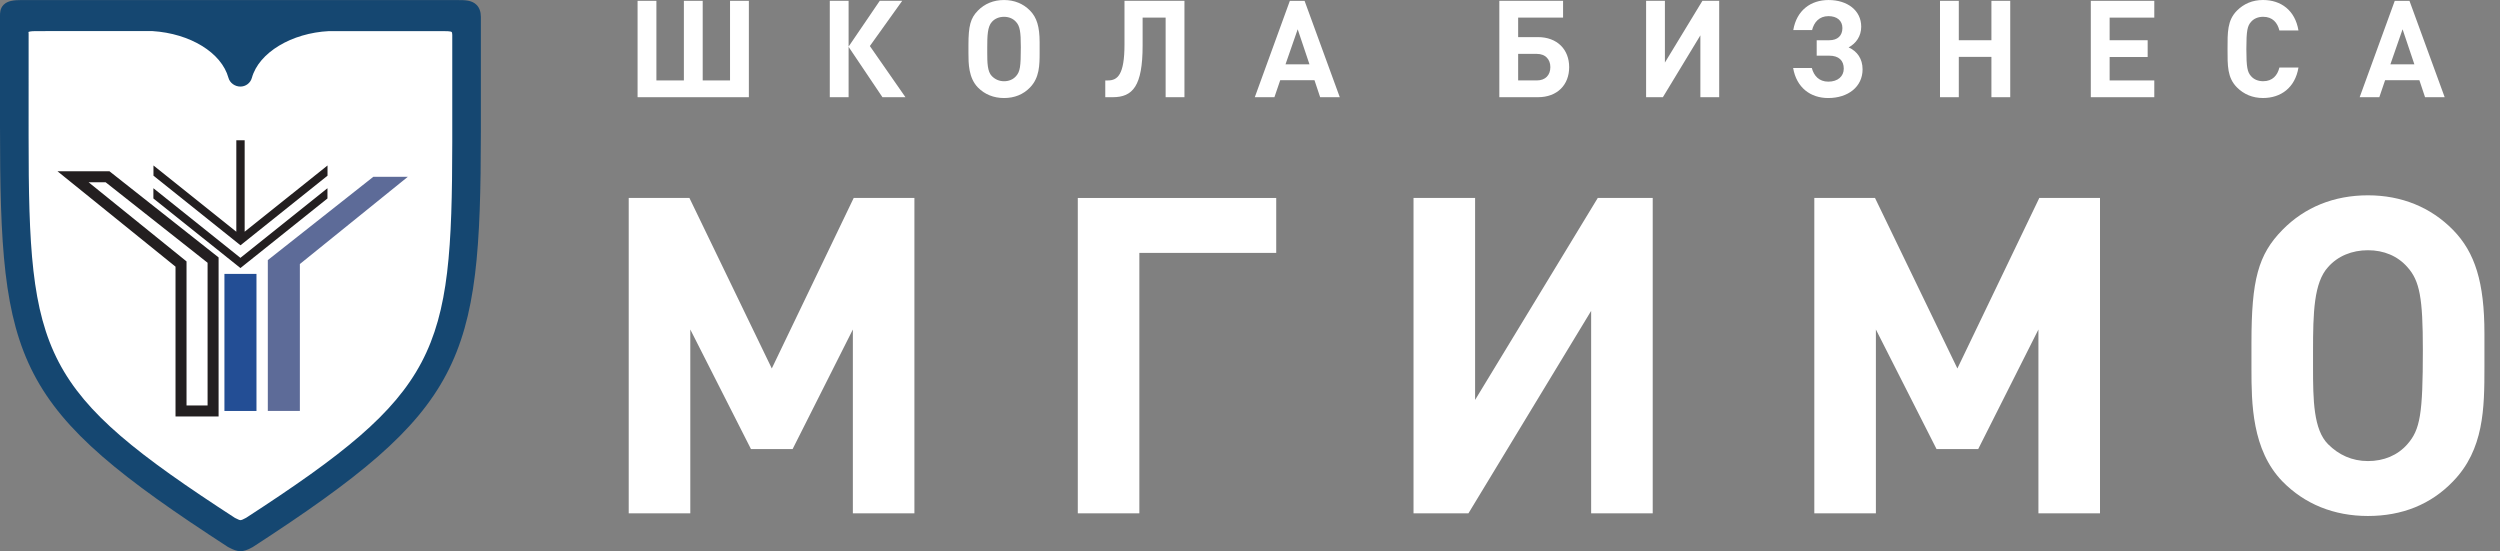 <svg width="127" height="28" viewBox="0 0 127 28" fill="none" xmlns="http://www.w3.org/2000/svg">
<rect x="0" y="0" width="127" height="28" fill="#808080" stroke="none"/>
<g clip-path="url(#clip0_6634_5358)">
<path d="M23.911 0.459C23.672 0.22 23.336 0.22 22.944 0.22H1.188C0.861 0.22 0.53 0.248 0.326 0.455C0.142 0.641 0.145 0.875 0.147 1.03L0.147 6.494C0.147 18.407 0.848 20.575 11.511 27.492C11.524 27.499 11.587 27.531 11.587 27.531C11.78 27.629 11.943 27.704 12.138 27.704C12.312 27.704 12.487 27.647 12.753 27.498C23.34 20.631 24.114 18.287 24.127 6.8V1.061C24.127 0.805 24.055 0.602 23.912 0.459" fill="white"/>
<path d="M32.389 4.938V0.042H33.345V4.086H34.741V0.042H35.697V4.086H37.086V0.042H38.042V4.938H32.389Z" fill="white"/>
<path d="M42.153 4.938V0.042H43.109V2.366L44.691 0.042H45.832L44.189 2.339L45.997 4.938H44.828L43.109 2.381V4.938H42.153Z" fill="white"/>
<path d="M51.617 1.115C51.466 0.943 51.252 0.854 51.005 0.854C50.757 0.854 50.537 0.943 50.386 1.115C50.166 1.356 50.152 1.817 50.152 2.422V2.67C50.152 3.179 50.159 3.639 50.386 3.866C50.551 4.031 50.757 4.127 51.005 4.127C51.252 4.127 51.466 4.038 51.617 3.866C51.816 3.639 51.858 3.398 51.858 2.401C51.858 1.597 51.809 1.329 51.617 1.115ZM52.813 2.67C52.813 3.309 52.806 3.949 52.325 4.444C51.981 4.801 51.534 4.98 51.005 4.98C50.476 4.98 50.022 4.794 49.678 4.444C49.203 3.956 49.197 3.227 49.197 2.697V2.291C49.197 1.315 49.299 0.923 49.678 0.538C50.022 0.187 50.476 0.001 51.005 0.001C51.528 0.001 51.981 0.187 52.325 0.538C52.669 0.888 52.813 1.356 52.813 2.147V2.67Z" fill="white"/>
<path d="M59.214 4.938V0.895H58.045V2.318C58.045 4.375 57.543 4.938 56.526 4.938H56.148V4.086H56.285C56.773 4.086 57.124 3.797 57.124 2.264V0.042H60.17V4.938L59.214 4.938Z" fill="white"/>
<path d="M65.923 1.487L65.304 3.268H66.521L65.923 1.487ZM67.064 4.939L66.775 4.073H65.036L64.74 4.939H63.743L65.524 0.044H66.273L68.061 4.939H67.064Z" fill="white"/>
<path d="M78.078 2.738H77.122V4.085H78.078C78.504 4.085 78.758 3.817 78.758 3.411C78.758 3.013 78.504 2.738 78.078 2.738ZM78.125 4.938H76.166V0.042H79.404V0.894H77.122V1.885H78.125C79.109 1.885 79.714 2.517 79.714 3.411C79.714 4.306 79.116 4.938 78.125 4.938Z" fill="white"/>
<path d="M86.379 4.938V1.796L84.474 4.938H83.622V0.042H84.577V3.178L86.482 0.042H87.335V4.938H86.379Z" fill="white"/>
<path d="M91.091 3.453H92.04C92.143 3.845 92.404 4.148 92.879 4.148C93.36 4.148 93.663 3.88 93.663 3.488C93.663 3.075 93.415 2.828 92.92 2.828H92.288V2.044H92.927C93.346 2.044 93.594 1.817 93.594 1.425C93.594 1.047 93.319 0.82 92.886 0.82C92.412 0.82 92.15 1.136 92.054 1.528H91.098C91.269 0.524 91.985 0.001 92.892 0.001C93.848 0.001 94.55 0.531 94.55 1.356C94.55 1.83 94.295 2.202 93.91 2.408C94.344 2.601 94.619 2.986 94.619 3.522C94.619 4.409 93.883 4.98 92.872 4.98C91.978 4.98 91.263 4.457 91.091 3.453Z" fill="white"/>
<path d="M101.164 4.938V2.889H99.507V4.938H98.552V0.042H99.507V2.044H101.164V0.042H102.12V4.938H101.164Z" fill="white"/>
<path d="M106.213 4.938V0.042H109.438V0.895H107.169V2.044H109.101V2.896H107.169V4.086H109.438V4.938L106.213 4.938Z" fill="white"/>
<path d="M114.961 4.979C114.425 4.979 113.984 4.786 113.64 4.443C113.145 3.948 113.159 3.336 113.159 2.49C113.159 1.644 113.145 1.032 113.64 0.537C113.984 0.193 114.425 5.29289e-05 114.961 5.29289e-05C115.875 5.29289e-05 116.591 0.523 116.762 1.548H115.793C115.697 1.156 115.449 0.853 114.968 0.853C114.706 0.853 114.493 0.949 114.356 1.108C114.17 1.314 114.115 1.548 114.115 2.49C114.115 3.432 114.17 3.666 114.356 3.872C114.493 4.03 114.706 4.126 114.968 4.126C115.449 4.126 115.697 3.824 115.793 3.432H116.762C116.591 4.457 115.868 4.979 114.961 4.979Z" fill="white"/>
<path d="M122.051 1.487L121.432 3.268H122.65L122.051 1.487ZM123.193 4.939L122.904 4.073H121.164L120.869 4.939H119.871L121.653 0.044H122.402L124.19 4.939H123.193Z" fill="white"/>
<path d="M43.325 26.076V16.738L40.264 22.814H38.15L35.067 16.738V26.076H31.939V10.055H35.022L39.207 18.718L43.369 10.055H46.452V26.076H43.325Z" fill="white"/>
<path d="M57.879 12.847V26.077H54.752V10.057H64.832V12.847H57.879Z" fill="white"/>
<path d="M80.83 26.076V15.793L74.597 26.076H71.807V10.055H74.935V20.316L81.167 10.055H83.958V26.076H80.83Z" fill="white"/>
<path d="M103.552 26.076V16.738L100.492 22.814H98.377L95.295 16.738V26.076H92.167V10.055H95.25L99.435 18.718L103.597 10.055H106.68V26.076H103.552Z" fill="white"/>
<path d="M122.294 13.567C121.799 13.005 121.102 12.712 120.292 12.712C119.482 12.712 118.762 13.005 118.267 13.567C117.547 14.354 117.502 15.862 117.502 17.842V18.652C117.502 20.317 117.524 21.825 118.267 22.567C118.807 23.107 119.482 23.422 120.292 23.422C121.102 23.422 121.799 23.13 122.294 22.567C122.946 21.825 123.081 21.037 123.081 17.774C123.081 15.142 122.924 14.265 122.294 13.567ZM126.209 18.652C126.209 20.745 126.187 22.837 124.611 24.457C123.486 25.627 122.024 26.212 120.292 26.212C118.559 26.212 117.074 25.605 115.949 24.457C114.396 22.86 114.374 20.475 114.374 18.742V17.415C114.374 14.22 114.712 12.937 115.949 11.677C117.074 10.53 118.559 9.922 120.292 9.922C122.001 9.922 123.486 10.53 124.611 11.677C125.737 12.825 126.209 14.354 126.209 16.942V18.652Z" fill="white"/>
<path d="M22.975 7.212C22.963 17.974 22.312 19.941 12.502 26.305C12.362 26.384 12.265 26.423 12.215 26.423C12.169 26.423 12.089 26.387 11.967 26.325L11.928 26.305C2.036 19.886 1.453 18.079 1.453 6.921L1.454 1.734C1.454 1.694 1.453 1.627 1.444 1.627C1.46 1.615 1.536 1.58 1.834 1.58L7.743 1.579C9.664 1.7 11.252 2.676 11.605 3.952C11.677 4.217 11.938 4.398 12.211 4.398C12.484 4.398 12.724 4.217 12.796 3.952C13.15 2.672 14.812 1.674 16.718 1.58H22.461C22.646 1.58 22.899 1.58 22.948 1.629C22.956 1.637 22.975 1.677 22.975 1.771V7.212ZM24.209 0.247C23.965 0.004 23.622 0.004 23.224 0.004H1.061C0.728 0.004 0.391 0.032 0.183 0.243C-0.004 0.432 -0.001 0.671 0 0.828L0 6.394C0 18.53 0.714 20.738 11.576 27.784C11.589 27.791 11.654 27.824 11.654 27.824C11.85 27.924 12.017 28 12.215 28C12.393 28 12.57 27.942 12.841 27.79C23.627 20.796 24.415 18.407 24.428 6.707V0.86C24.428 0.599 24.354 0.392 24.209 0.247Z" fill="#154771"/>
<path d="M7.792 9.562V10.082L12.213 13.617V13.618L12.213 13.617L12.214 13.618V13.617L16.635 10.082V9.562L12.213 13.098L7.792 9.562Z" fill="#231F20"/>
<path d="M12.429 11.771V7.124H12.005V11.772L7.796 8.406V8.925L12.215 12.46V12.461L12.216 12.46L12.217 12.461V12.46L16.638 8.925V8.406L12.429 11.771Z" fill="#231F20"/>
<path d="M3.711 8.98L9.196 13.413V20.877H10.825V13.213L5.464 8.98H3.711Z" fill="white"/>
<path d="M3.711 8.98L9.196 13.413V20.877H10.825V13.213L5.464 8.98H3.711Z" stroke="#231F20" stroke-width="0.559"/>
<path d="M18.966 8.98L13.605 13.213V20.877H15.233V13.413L20.719 8.98H18.966Z" fill="#5D6B98"/>
<path d="M11.401 20.877H13.029V13.914H11.401V20.877Z" fill="#234E95"/>
</g>
<defs>
<clipPath id="clip0_6634_5358">
<rect width="126.208" height="28" fill="white"/>
</clipPath>
</defs>
</svg>

